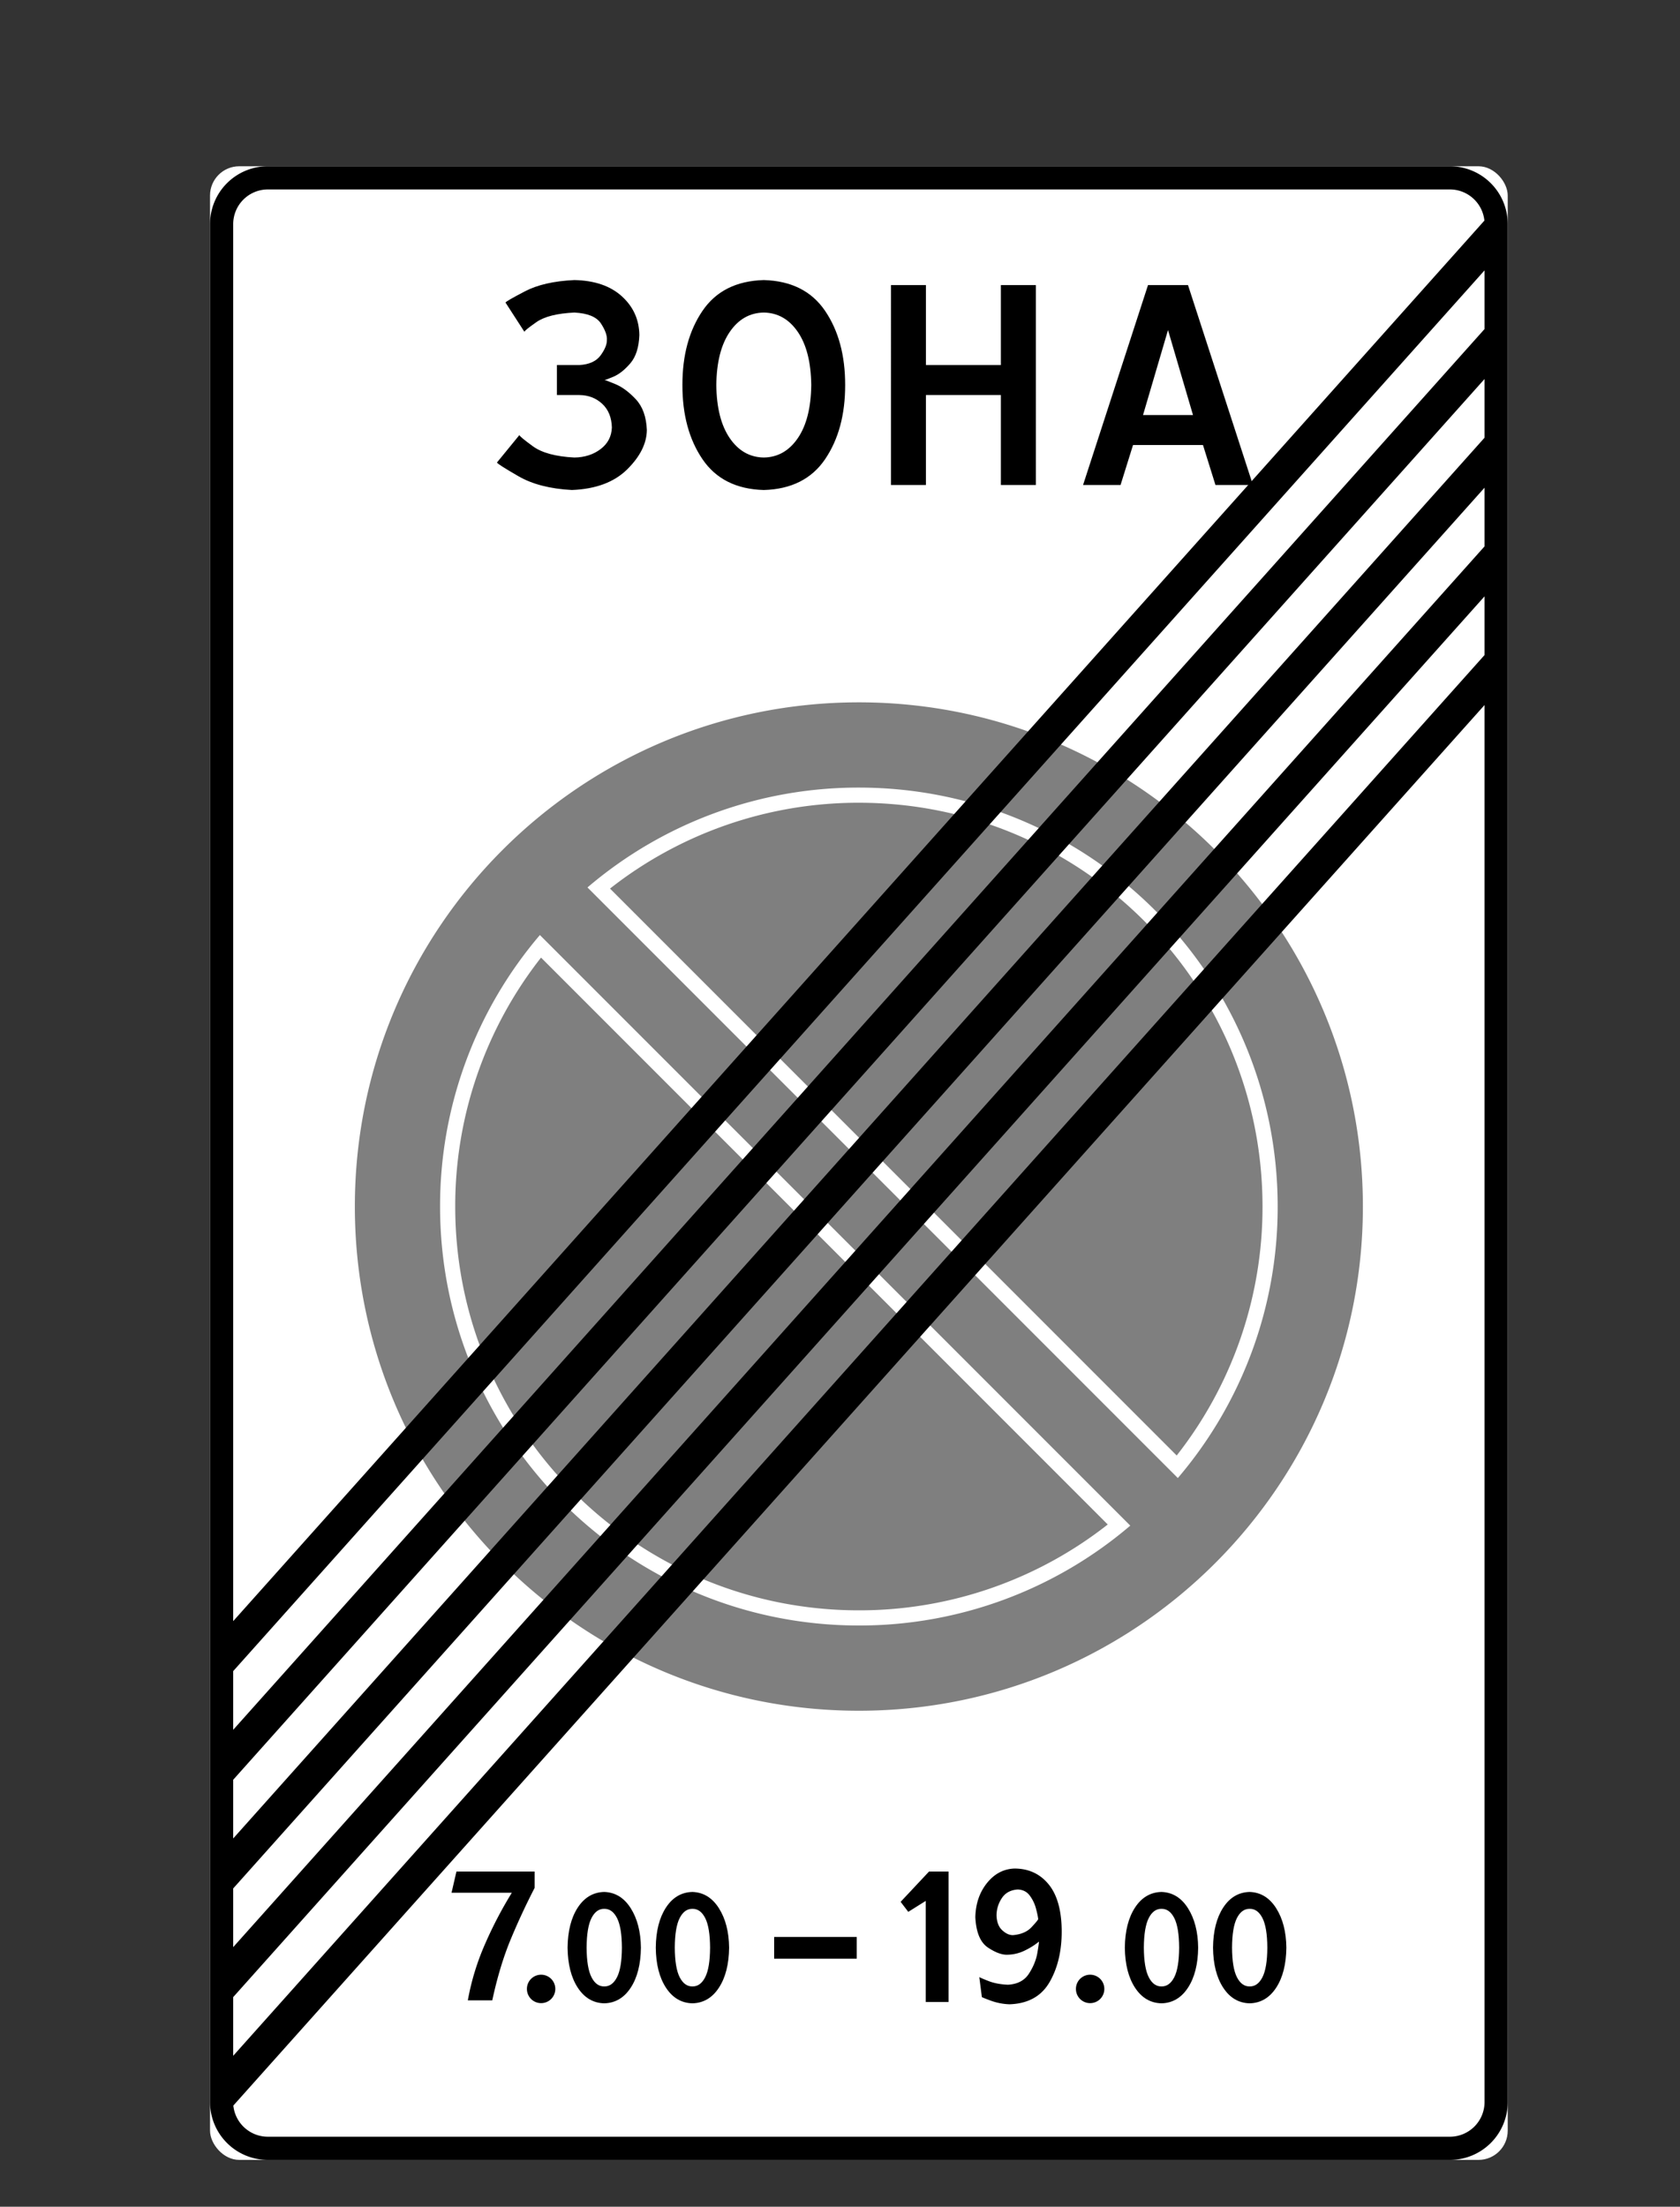 <svg width="115" height="151" xmlns="http://www.w3.org/2000/svg"><rect width="100%" height="100%" fill="#333333" stroke="none"/><g transform="translate(14 11)" fill-rule="nonzero" fill="none"><rect fill="#FFF" x=".377" y=".377" width="88.83" height="136.418" rx="2"/><path d="M23.035 54.525a27.515 27.515 0 0 0-5.874 17.035c0 15.26 12.37 27.63 27.63 27.63a27.515 27.515 0 0 0 17.036-5.874L23.035 54.525zM44.792 43.93a27.515 27.515 0 0 0-17.035 5.873l38.791 38.792a27.515 27.515 0 0 0 5.874-17.035c0-15.26-12.37-27.63-27.63-27.63z" fill="#7F7F7F"/><path d="M44.792 37.059c-19.055 0-34.501 15.446-34.501 34.5 0 19.055 15.446 34.502 34.5 34.502 19.055 0 34.502-15.447 34.502-34.501 0-19.055-15.447-34.501-34.501-34.501zm0 5.833c15.833 0 28.668 12.835 28.668 28.668a28.552 28.552 0 0 1-6.834 18.578L26.214 49.725a28.552 28.552 0 0 1 18.578-6.833zm-21.835 10.09L63.37 93.394a28.552 28.552 0 0 1-18.578 6.834c-15.833 0-28.668-12.835-28.668-28.668a28.552 28.552 0 0 1 6.833-18.578z" fill="#7F7F7F"/><path d="M4.342.377A3.957 3.957 0 0 0 .377 4.342V132.83a3.957 3.957 0 0 0 3.965 3.965h80.9a3.957 3.957 0 0 0 3.965-3.965V4.342A3.957 3.957 0 0 0 85.24.377H4.342zm0 1.586h80.9c1.233 0 2.245.931 2.369 2.132L1.963 99.929V4.342a2.374 2.374 0 0 1 2.38-2.379zM87.621 7.5v4.015l-85.658 95.85v-4.016L87.621 7.5zm0 7.436v4.015L1.963 114.8v-4.016l85.658-95.85zm0 7.435v4.015l-85.658 95.85v-4.016l85.658-95.849zm0 7.436v4.015l-85.658 95.85v-4.016l85.658-95.85zm0 7.435v95.587a2.374 2.374 0 0 1-2.38 2.38H4.342a2.377 2.377 0 0 1-2.37-2.132l85.649-95.835z" fill="#000"/><g fill="#000"><path d="M24.121 16.031h1.54c.616.007 1.136.207 1.56.599.424.392.645.933.663 1.624-.022.61-.278 1.101-.77 1.475-.491.374-1.09.567-1.795.577-1.28-.064-2.227-.32-2.844-.77-.616-.448-.922-.705-.919-.769l-1.539 1.882c.032.078.524.391 1.475.94.951.549 2.17.862 3.655.94 1.636-.063 2.897-.534 3.784-1.41.887-.877 1.336-1.774 1.347-2.694-.036-.903-.287-1.604-.754-2.103-.466-.498-.933-.844-1.4-1.038-.466-.195-.717-.287-.753-.279.03.01.236-.067.62-.228.385-.162.769-.466 1.153-.912.384-.447.591-1.093.621-1.938-.014-1.055-.413-1.939-1.197-2.651-.784-.713-1.867-1.083-3.25-1.112-1.393.064-2.521.32-3.383.77-.862.449-1.306.705-1.332.77l1.295 2.003c-.007-.055.264-.275.812-.66.55-.385 1.419-.605 2.609-.66.915.047 1.52.296 1.817.749.295.452.43.83.406 1.133.007.295-.136.645-.428 1.047-.292.403-.777.624-1.453.663h-1.54v2.052zM38.283 8.164c-1.878.052-3.277.755-4.196 2.107-.92 1.353-1.378 3.045-1.374 5.076-.004 2.03.455 3.723 1.374 5.076.919 1.352 2.318 2.055 4.196 2.107 1.878-.052 3.277-.755 4.196-2.107.919-1.353 1.377-3.045 1.374-5.076.003-2.03-.455-3.723-1.374-5.076-.92-1.352-2.318-2.055-4.196-2.107zm0 2.223c.958.015 1.735.457 2.33 1.326.595.87.901 2.08.92 3.634-.019 1.553-.325 2.765-.92 3.634-.595.87-1.372 1.311-2.33 1.325-.959-.014-1.735-.456-2.33-1.325-.595-.87-.902-2.08-.92-3.634.018-1.553.325-2.765.92-3.634.595-.87 1.371-1.311 2.33-1.326zM46.988 22.188h2.394V16.03h5.13v6.157h2.395V8.506h-2.395v5.473h-5.13V8.506h-2.394zM64.243 17.4l1.71-5.815 1.71 5.814h-3.42zm.342-8.894l-4.447 13.682h2.566l.855-2.737h4.788l.855 2.737h2.565L67.321 8.506h-2.736z"/></g><path fill="#000" d="M38.992 121.54h5.651v1.487h-5.651z"/><g fill="#000"><path d="M16.909 118.515h4.127a28.036 28.036 0 0 0-1.799 3.43 17.106 17.106 0 0 0-1.213 3.932h1.673c.344-1.597.772-3.005 1.283-4.225a47.221 47.221 0 0 1 1.617-3.471v-1.116h-5.353l-.335 1.45zM24.012 125.096a.969.969 0 0 0-.971-.972.969.969 0 0 0-.972.972.969.969 0 0 0 .972.972.969.969 0 0 0 .971-.972z"/></g><g fill="#000"><path d="M27.363 118.46c-.756.019-1.36.375-1.813 1.068-.453.694-.685 1.608-.697 2.742.012 1.135.244 2.049.697 2.742.453.693 1.057 1.05 1.813 1.069.755-.02 1.359-.376 1.812-1.069.453-.693.685-1.607.697-2.742-.012-1.082-.244-1.981-.697-2.697-.453-.715-1.057-1.087-1.812-1.113zm0 1.155c.364-.006.655.204.873.63.218.426.33 1.101.335 2.025-.006.924-.117 1.6-.335 2.025-.218.426-.51.636-.873.63-.364.006-.655-.204-.873-.63-.218-.426-.33-1.1-.336-2.025.006-.924.118-1.599.336-2.025.218-.426.509-.636.873-.63zM33.4 118.46c-.756.019-1.36.375-1.813 1.068-.453.694-.686 1.608-.697 2.742.011 1.135.244 2.049.697 2.742.453.693 1.057 1.05 1.812 1.069.755-.02 1.36-.376 1.812-1.069.454-.693.686-1.607.698-2.742-.012-1.082-.244-1.981-.698-2.697-.453-.715-1.057-1.087-1.812-1.113zm0 1.155c.363-.006.654.204.872.63.218.426.33 1.101.335 2.025-.005.924-.117 1.6-.335 2.025-.218.426-.509.636-.873.63-.364.006-.655-.204-.873-.63-.218-.426-.33-1.1-.335-2.025.005-.924.117-1.599.335-2.025.218-.426.509-.636.873-.63z"/></g><g fill="#000"><path d="M47.65 119.137l.524.685 1.195-.749v6.915h1.562v-8.923h-1.338zM55.107 126.147c1.27-.043 2.186-.553 2.746-1.53.56-.975.834-2.154.823-3.536-.017-1.396-.319-2.448-.907-3.157-.587-.709-1.363-1.064-2.328-1.066-.746.028-1.373.36-1.882.996-.509.637-.774 1.415-.795 2.334.052 1.034.34 1.727.865 2.078.525.35.98.513 1.366.488a2.76 2.76 0 0 0 1.143-.28c.367-.176.693-.38.976-.613.011.037-.023.291-.103.765-.08.473-.271.946-.574 1.419-.303.473-.784.728-1.442.764-.52-.022-.973-.11-1.356-.263-.384-.153-.585-.24-.604-.263l.176 1.37c.023.021.227.103.613.247a4.17 4.17 0 0 0 1.283.247zm.223-4.732c-.242 0-.484-.111-.725-.334-.242-.223-.372-.558-.39-1.004a2.138 2.138 0 0 1 .354-1.18c.238-.37.603-.572 1.095-.605.352.012.627.15.824.415.197.265.338.557.424.875.085.319.137.563.154.734-.002.046-.152.229-.45.55-.297.32-.726.503-1.286.55zM61.594 125.096a.969.969 0 0 0-.972-.972.969.969 0 0 0-.972.972.969.969 0 0 0 .972.972.969.969 0 0 0 .972-.972z"/></g><g fill="#000"><path d="M65.508 118.46c-.756.019-1.36.375-1.813 1.068-.453.694-.685 1.608-.697 2.742.012 1.135.244 2.049.697 2.742.453.693 1.057 1.05 1.813 1.069.755-.02 1.359-.376 1.812-1.069.453-.693.685-1.607.697-2.742-.012-1.082-.244-1.981-.697-2.697-.453-.715-1.057-1.087-1.812-1.113zm0 1.155c.364-.006.655.204.873.63.218.426.33 1.101.335 2.025-.006.924-.117 1.6-.335 2.025-.218.426-.51.636-.873.63-.364.006-.655-.204-.873-.63-.218-.426-.33-1.1-.336-2.025.006-.924.118-1.599.336-2.025.218-.426.509-.636.873-.63zM71.544 118.46c-.755.019-1.36.375-1.812 1.068-.453.694-.686 1.608-.697 2.742.011 1.135.244 2.049.697 2.742.453.693 1.057 1.05 1.812 1.069.755-.02 1.36-.376 1.813-1.069.453-.693.685-1.607.697-2.742-.012-1.082-.244-1.981-.697-2.697-.454-.715-1.058-1.087-1.813-1.113zm0 1.155c.364-.006.655.204.873.63.218.426.33 1.101.335 2.025-.005.924-.117 1.6-.335 2.025-.218.426-.509.636-.873.63-.364.006-.655-.204-.873-.63-.218-.426-.33-1.1-.335-2.025.005-.924.117-1.599.335-2.025.218-.426.51-.636.873-.63z"/></g></g></svg>